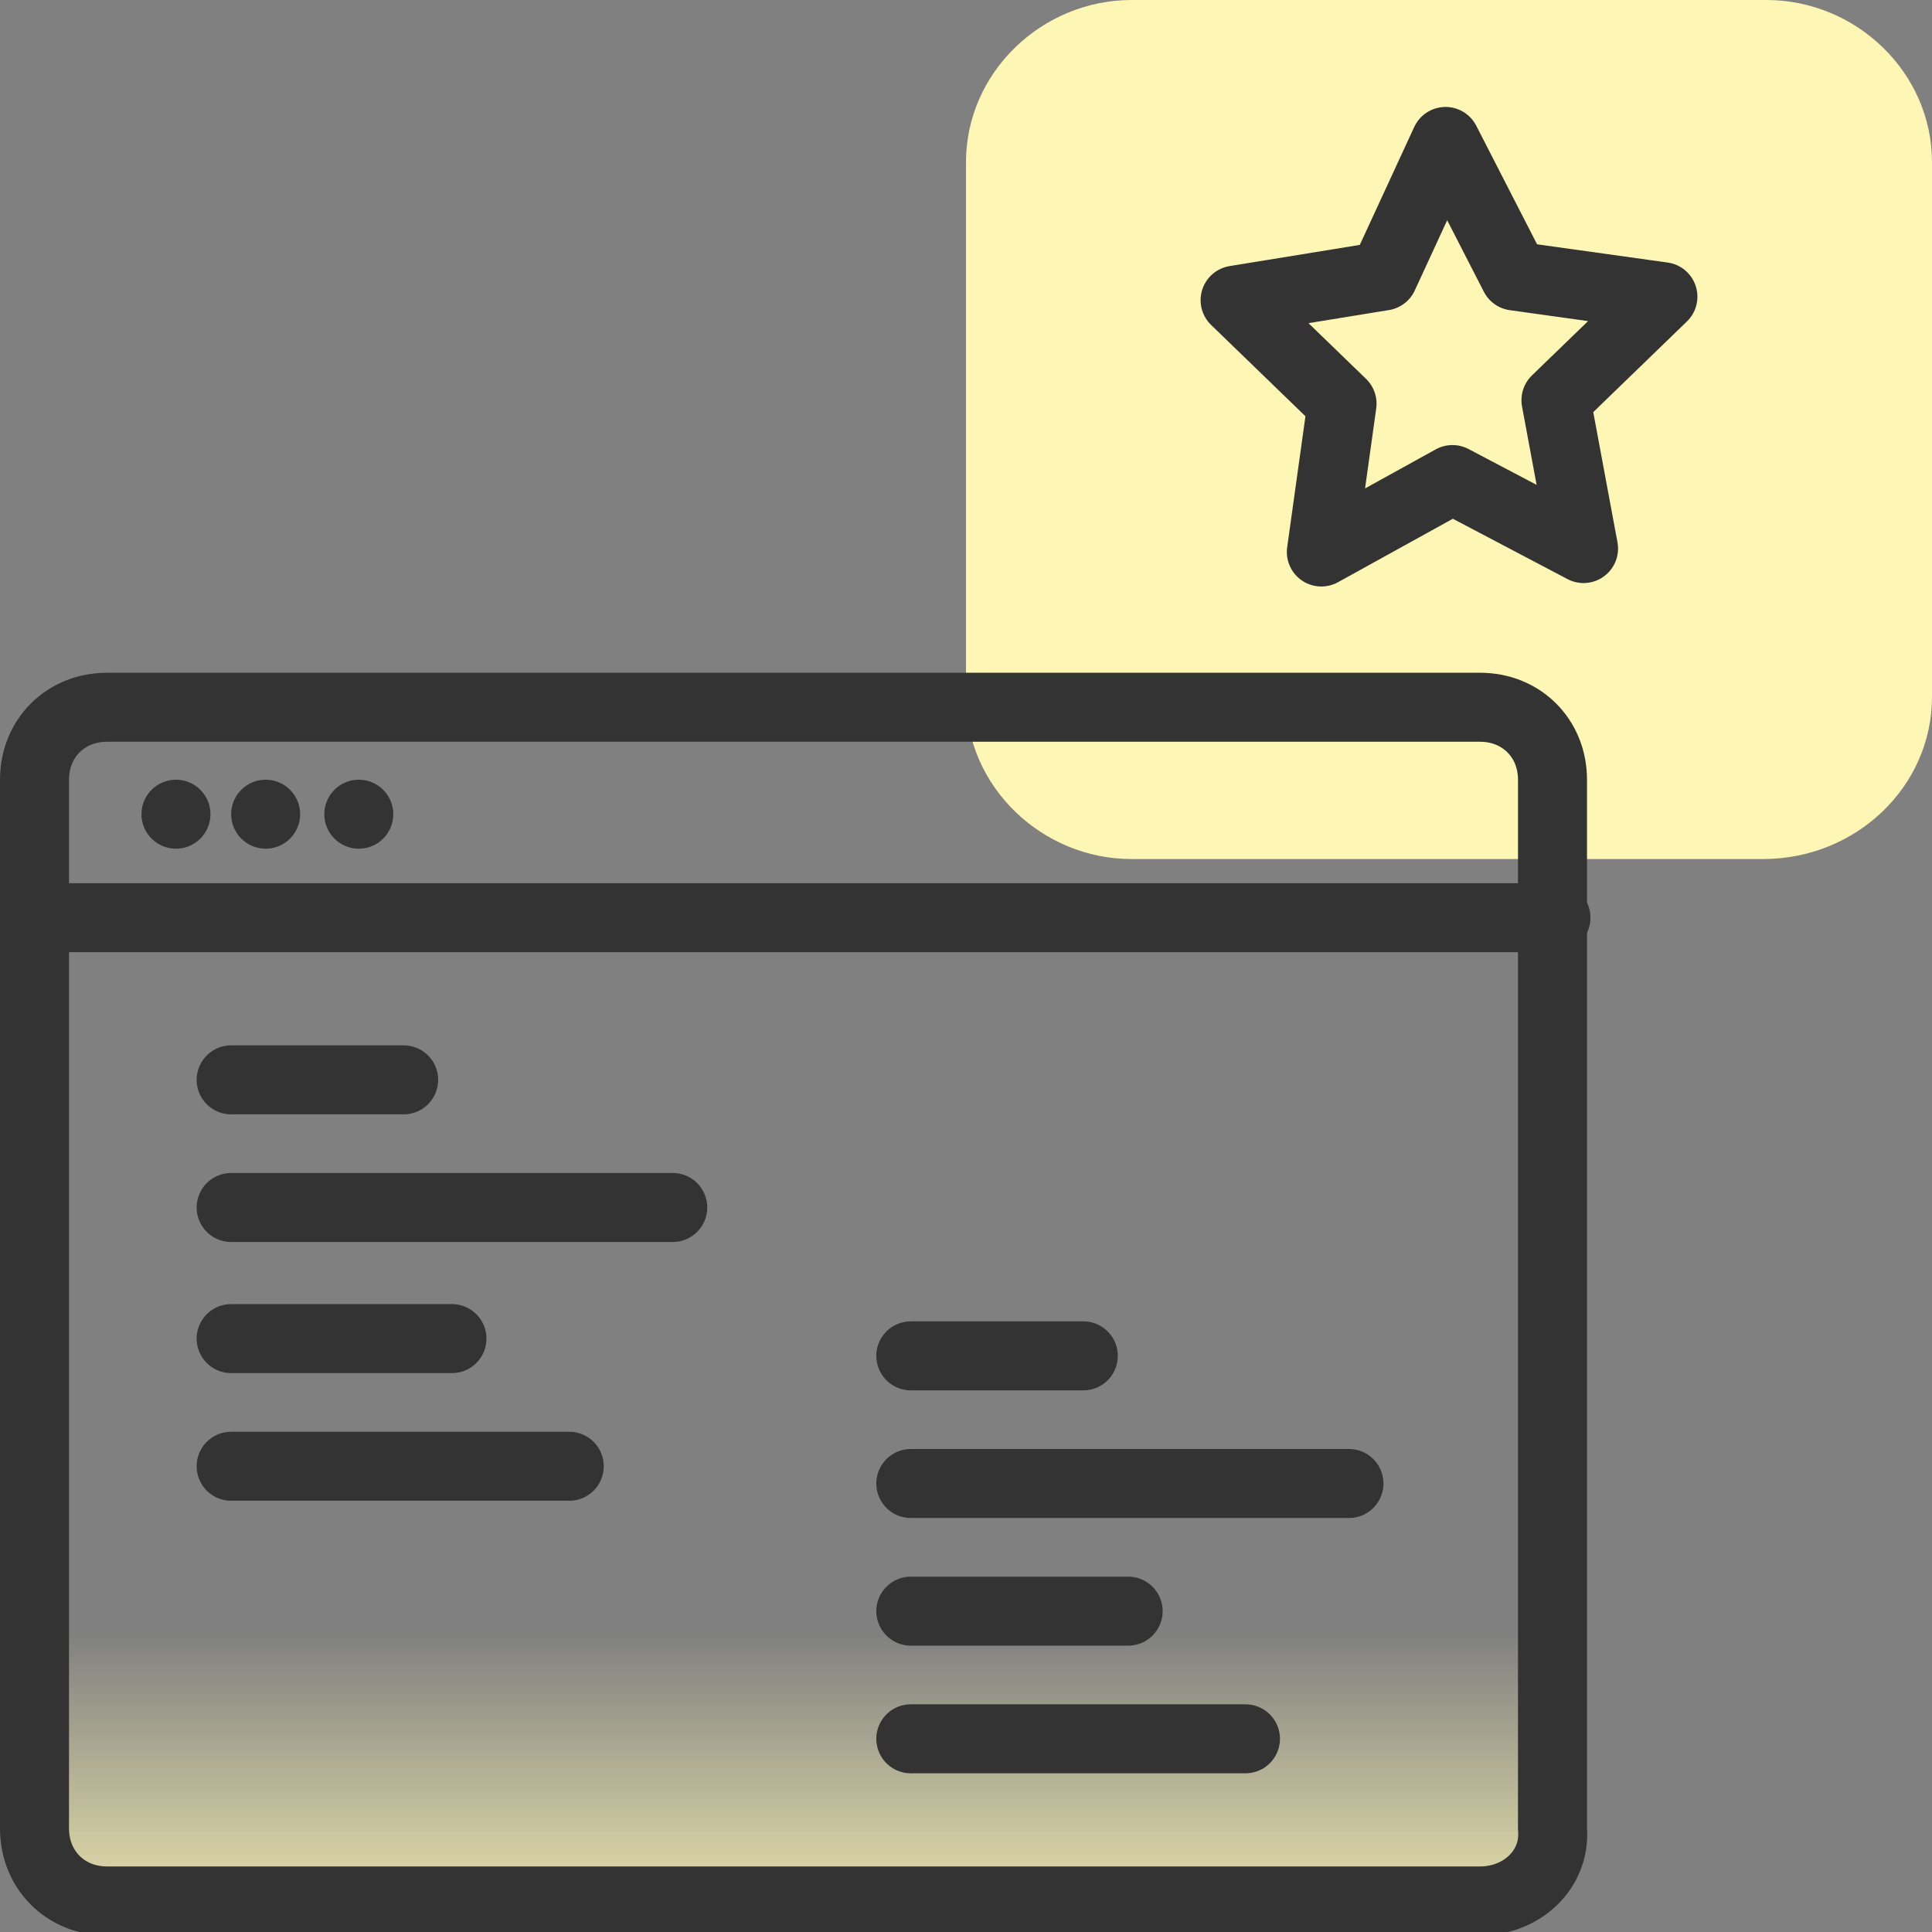 <?xml version="1.0" encoding="utf-8"?>
<!-- Generator: Adobe Illustrator 26.4.1, SVG Export Plug-In . SVG Version: 6.00 Build 0)  -->
<svg version="1.1" id="Layer_1" xmlns="http://www.w3.org/2000/svg" xmlns:xlink="http://www.w3.org/1999/xlink" x="0px" y="0px"
	 viewBox="0 0 56 56" style="enable-background:new 0 0 56 56;" xml:space="preserve">
<rect x="0" y="0" width="56" height="56" fill="#808080" stroke="none"/>
<style type="text/css">
	.st0{fill:url(#SVGID_1_);}
	.st1{fill:#FDF6B4;}
	.st2{fill:none;stroke:#333333;stroke-width:2;stroke-linecap:round;stroke-linejoin:round;}
	.st3{fill:#333333;}
</style>
<linearGradient id="SVGID_1_" gradientUnits="userSpaceOnUse" x1="23.003" y1="-789.706" x2="23.003" y2="-755.067" gradientTransform="matrix(1 0 0 -1 0 -730.11)">
	<stop  offset="7.074161e-02" style="stop-color:#FDF6B4"/>
	<stop  offset="0.354" style="stop-color:#FDF6B4;stop-opacity:0"/>
</linearGradient>
<path class="st0" d="M42.9,55.1H3.1C1.9,55.1,1,54.2,1,53V22.6c0-1.2,0.9-2.1,2.1-2.1h39.8c1.2,0,2.1,0.9,2.1,2.1V53
	C45.1,54.2,44.1,55.1,42.9,55.1z"/>
<path class="st1" d="M56,20.2V4.7C56,2.1,53.8,0,51.2,0H32.8C30.2,0,28,2.1,28,4.7v15.5c0,2.6,2.2,4.7,4.8,4.7h18.3
	C53.8,24.9,56,22.8,56,20.2z"/>
<polygon class="st2" points="43.9,8 48.2,8.6 45.1,11.6 45.9,15.9 42.1,13.9 38.3,16 38.9,11.7 35.8,8.7 40.1,8 41.9,4.1 "/>
<path class="st2" d="M42.9,55.1H3.1C1.9,55.1,1,54.2,1,53V22.6c0-1.2,0.9-2.1,2.1-2.1h39.8c1.2,0,2.1,0.9,2.1,2.1V53
	C45.1,54.2,44.1,55.1,42.9,55.1z"/>
<line class="st2" x1="1" y1="26.6" x2="45.1" y2="26.6"/>
<circle class="st3" cx="5.1" cy="23.6" r="1"/>
<circle class="st3" cx="7.7" cy="23.6" r="1"/>
<circle class="st3" cx="10.4" cy="23.6" r="1"/>
<line class="st2" x1="6.7" y1="31.3" x2="11.7" y2="31.3"/>
<line class="st2" x1="6.7" y1="35" x2="19.5" y2="35"/>
<line class="st2" x1="6.7" y1="38.8" x2="13.1" y2="38.8"/>
<line class="st2" x1="6.7" y1="42.5" x2="16.5" y2="42.5"/>
<line class="st2" x1="26.4" y1="39.3" x2="31.4" y2="39.3"/>
<line class="st2" x1="26.4" y1="43" x2="39.1" y2="43"/>
<line class="st2" x1="26.4" y1="46.7" x2="32.7" y2="46.7"/>
<line class="st2" x1="26.4" y1="50.4" x2="36.1" y2="50.4"/>
</svg>
